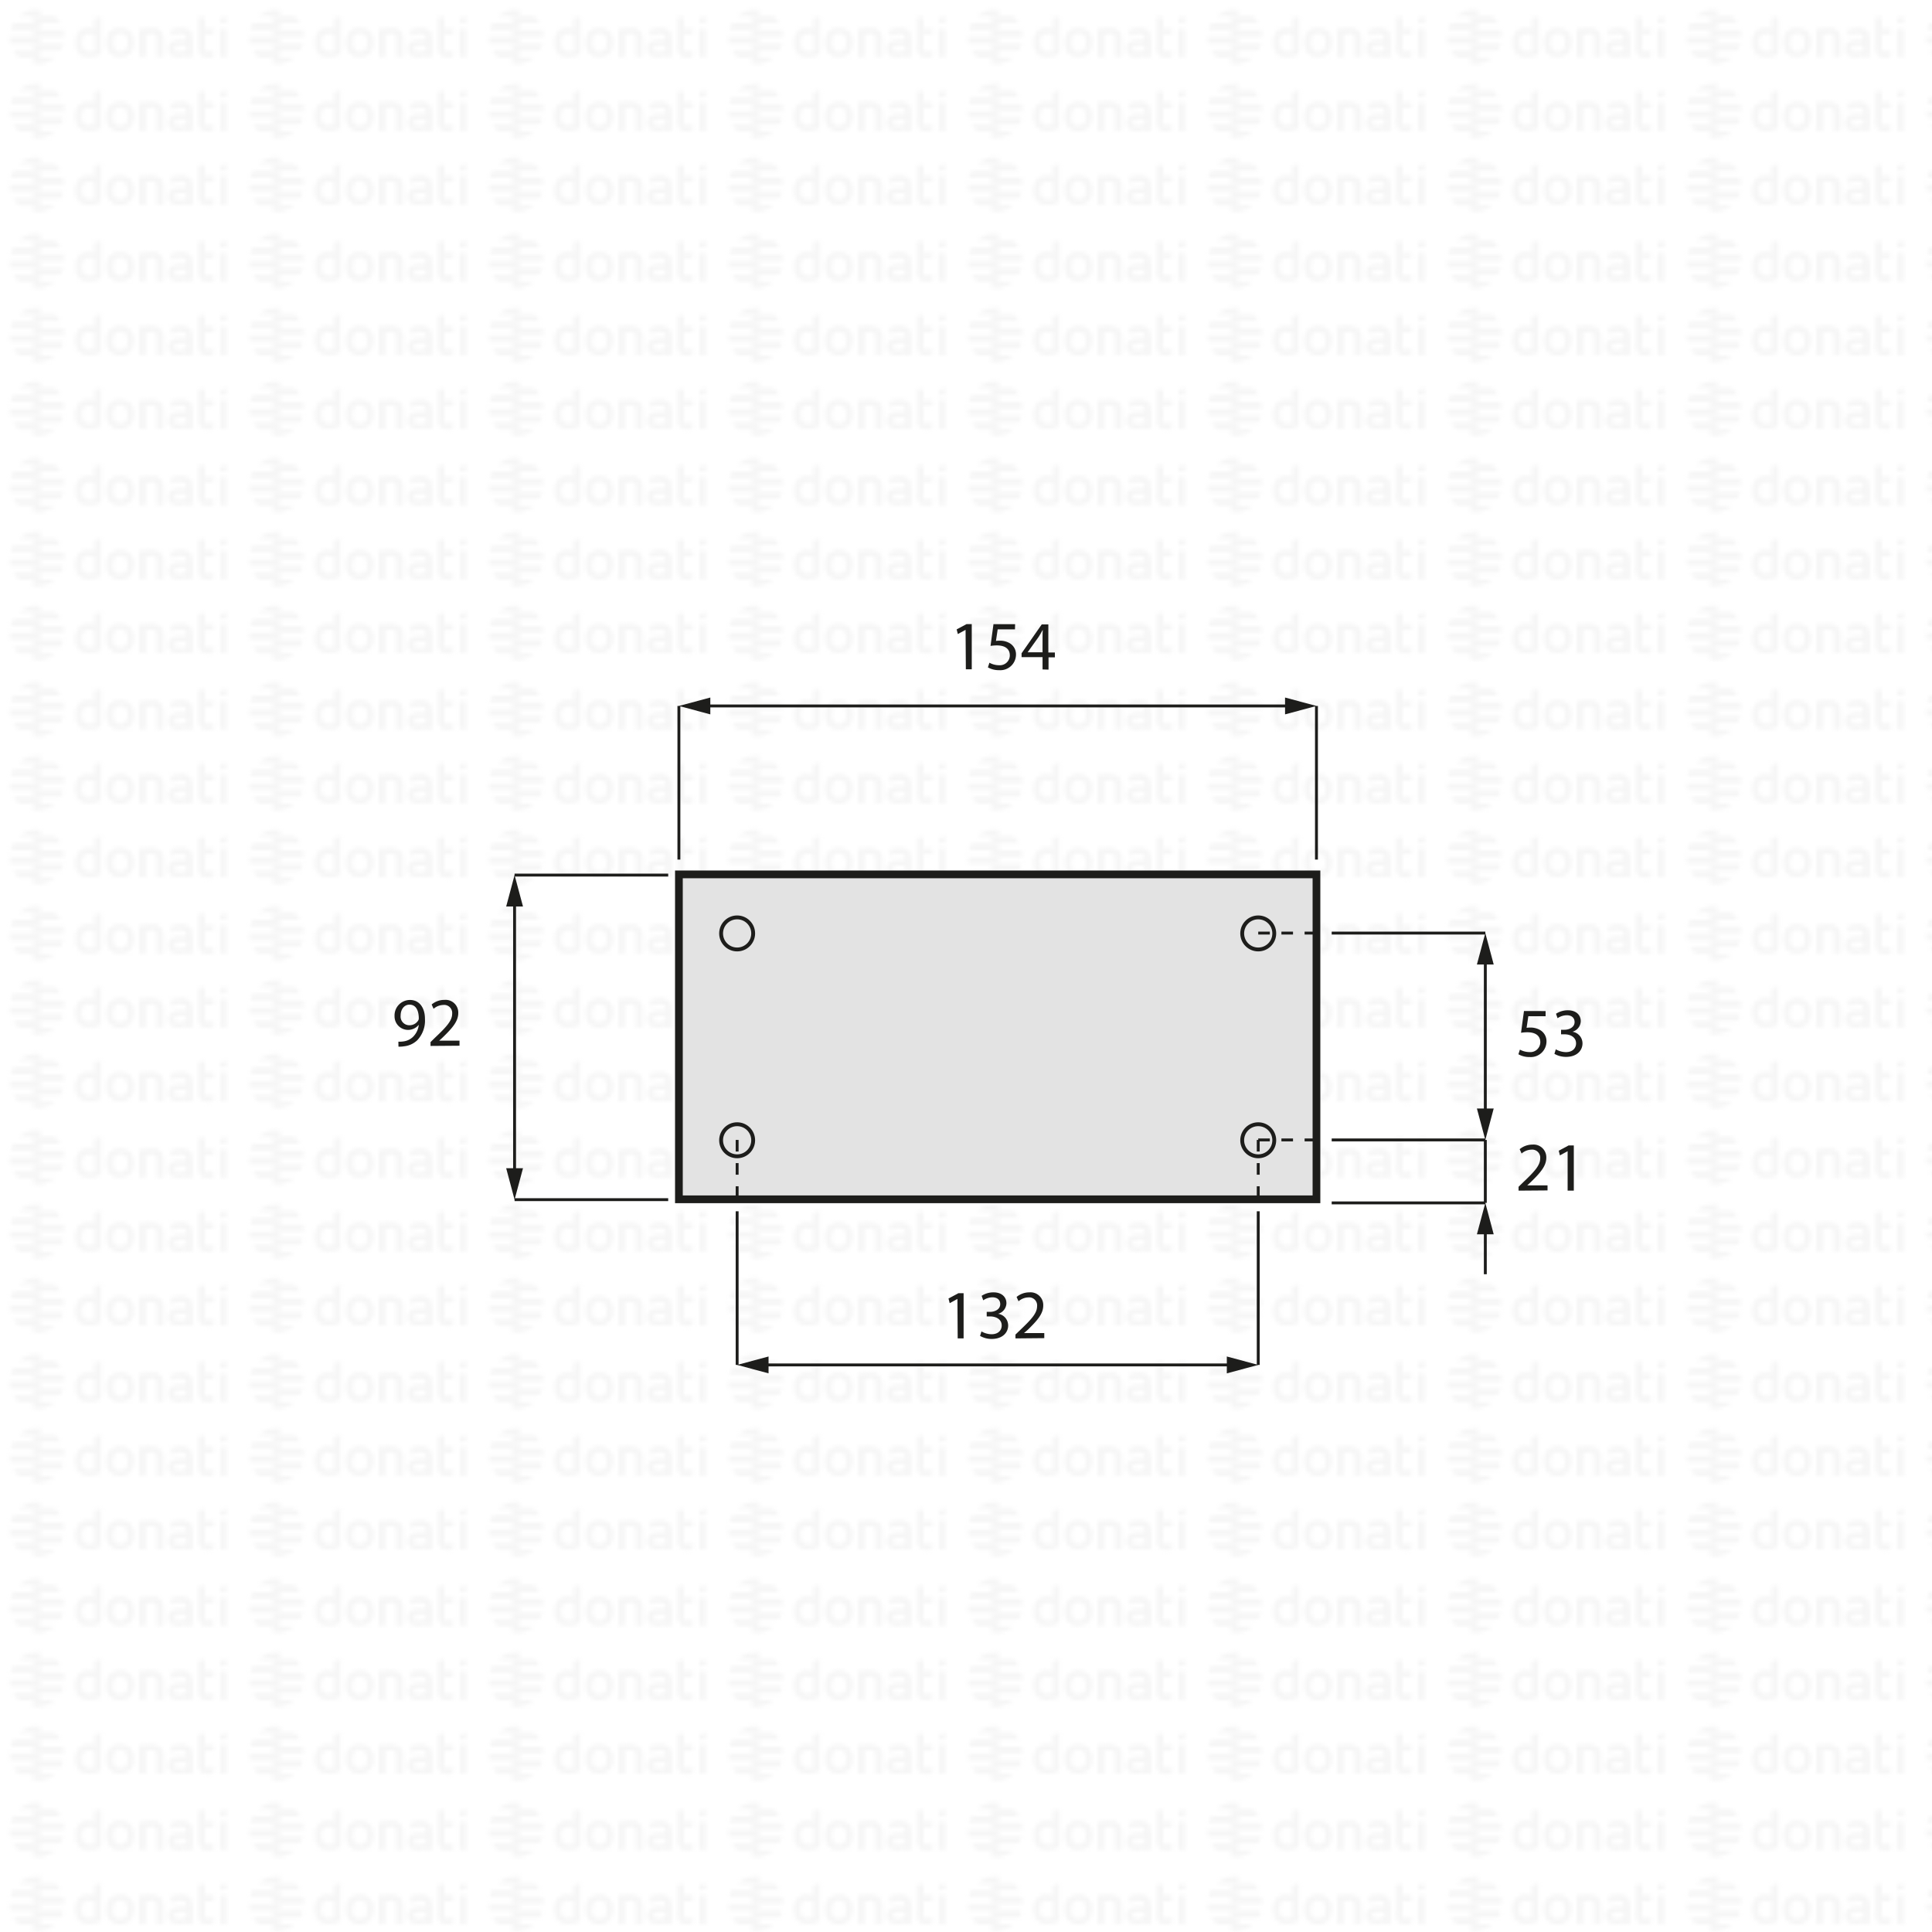 <svg xmlns="http://www.w3.org/2000/svg" xmlns:xlink="http://www.w3.org/1999/xlink" viewBox="0 0 500 500"><defs><style>.cls-1,.cls-6,.cls-7{fill:none;}.cls-2{fill:#f6f6f6;}.cls-3{fill:url(#DONATI_WATERMARK);}.cls-4,.cls-5{fill:#e3e3e3;}.cls-4,.cls-5,.cls-6,.cls-7{stroke:#1d1d1b;stroke-miterlimit:10;}.cls-4{stroke-width:2px;}.cls-6,.cls-7{stroke-width:0.75px;}.cls-6{stroke-dasharray:3;}.cls-8{fill:#1d1d1b;}</style><pattern id="DONATI_WATERMARK" data-name="DONATI WATERMARK" width="61.14" height="57.34" patternUnits="userSpaceOnUse" viewBox="0 0 61.14 57.34"><rect class="cls-1" width="61.14" height="57.34"/><polygon class="cls-2" points="8.55 51.31 8.55 51.31 9.43 51.31 10.57 51.31 10.57 51.31 9.43 51.31 8.55 51.31 8.55 51.31"/><polygon class="cls-2" points="8.55 53.08 8.55 53.08 9.23 53.08 10.57 53.08 10.57 53.08 9.23 53.08 8.55 53.08 8.55 53.08"/><polygon class="cls-2" points="10.57 44.26 10.57 44.26 9.69 44.26 8.55 44.26 8.55 44.26 9.69 44.26 10.57 44.26 10.57 44.26"/><path class="cls-2" d="M57,44.21V42.86l1.69-.33v1.68Zm1.69,1.41V53h-1.7V45.62ZM53,47.12v3.43a1.2,1.2,0,0,0,.14.76.82.82,0,0,0,.69.22,5.65,5.65,0,0,0,1.22-.2l.22,0v1.6a7.58,7.58,0,0,1-1.57.23c-1.56,0-2.38-.9-2.38-2.59V42.86L53,42.53v3.08h2.28v1.51ZM49.82,53H48.19v-.27l-.24.06a8.27,8.27,0,0,1-1.86.3c-1.61,0-2.6-.85-2.6-2.22,0-1.08.55-2.37,3.21-2.37h1.47v-.46c0-.76-.39-1.09-1.28-1.09a8.18,8.18,0,0,0-2.13.38l-.56.16v-1.6l.21-.06A8.73,8.73,0,0,1,47,45.42c1.82,0,2.86.95,2.86,2.62v2.74h0V53Zm-1.64-1.72V50h-1.6c-1.24,0-1.4.48-1.4.9s.11.8,1.1.8a6.43,6.43,0,0,0,1.39-.21l.51-.13ZM40.57,53v-4.7c0-.92-.41-1.32-1.35-1.32a5.76,5.76,0,0,0-1.49.21V53H36V45.6h1.64a8,8,0,0,1,1.65-.17c1.88,0,3,1,3,2.77V53Zm-5.88-3.77c0,2.37-1.39,3.85-3.62,3.85s-3.56-1.48-3.56-3.85,1.38-3.84,3.61-3.84,3.57,1.47,3.57,3.84Zm-1.73,0c0-1.53-.67-2.37-1.89-2.37-1.52,0-1.84,1.29-1.84,2.37s.33,2.38,1.89,2.38S33,50.34,33,49.26Zm-6.8,2.28a1.16,1.16,0,0,1-1,1.22,8,8,0,0,1-2.25.32c-2.17,0-3.47-1.42-3.47-3.79s1.24-3.84,3.4-3.84a5.54,5.54,0,0,1,1.62.29V42.86l.19,0,.61-.12.6-.11.29-.06v9Zm-1.69-.19V47.26A7,7,0,0,0,23,47c-1.23,0-1.83.75-1.83,2.27s.63,2.28,1.87,2.28a6,6,0,0,0,1.46-.2ZM10.63,47.79H8.55V46h7.84a6.92,6.92,0,0,1,.22,1.77Zm.75-3.53H8.55V42.49h5.67a7.07,7.07,0,0,1,1.45,1.77ZM9.89,49.55h6.5a7,7,0,0,1-.72,1.76H8.55V49.55Zm0,3.53h4.34a7,7,0,0,1-3.65,1.68h-.08a5.74,5.74,0,0,1-.93.07,7.79,7.79,0,0,1-1-.07h0V53.08Z"/><path class="cls-2" d="M9.88,53.08h-5a7.17,7.17,0,0,1-1.44-1.76h7.12v1.76Zm0-3.53H2.72a7.25,7.25,0,0,1-.22-1.76h8.07v1.76ZM9.22,46H2.72a6.82,6.82,0,0,1,.73-1.76h7.12V46Zm0-3.53H4.89a7.11,7.11,0,0,1,3.66-1.68h.07a7.3,7.3,0,0,1,.94-.07,7.93,7.93,0,0,1,1,.07h0v1.68Z"/><polygon class="cls-2" points="8.55 32.2 8.55 32.2 9.43 32.2 10.57 32.2 10.57 32.2 9.43 32.2 8.55 32.2 8.55 32.2"/><polygon class="cls-2" points="8.55 33.96 8.55 33.97 9.23 33.97 10.57 33.97 10.57 33.96 9.23 33.96 8.55 33.96 8.55 33.96"/><polygon class="cls-2" points="10.57 25.14 10.57 25.14 9.69 25.14 8.55 25.14 8.55 25.14 9.69 25.14 10.57 25.14 10.57 25.14"/><path class="cls-2" d="M57,25.09V23.74l1.69-.32v1.67Zm1.69,1.42v7.4h-1.7v-7.4ZM53,28v3.44a1.22,1.22,0,0,0,.14.76.85.85,0,0,0,.69.22,5.65,5.65,0,0,0,1.22-.2l.22,0v1.59A7.58,7.58,0,0,1,53.7,34c-1.56,0-2.38-.89-2.38-2.59V23.74L53,23.42v3.07h2.28V28Zm-3.19,5.91H48.19v-.27L48,33.7a8.27,8.27,0,0,1-1.86.3c-1.61,0-2.6-.84-2.6-2.21,0-1.08.55-2.37,3.21-2.37h1.47V29c0-.76-.39-1.1-1.28-1.1a8.63,8.63,0,0,0-2.13.38l-.56.17v-1.6l.21-.06A8.79,8.79,0,0,1,47,26.3c1.82,0,2.86,1,2.86,2.63v2.73h0v2.25ZM48.18,32.2V30.84h-1.6c-1.24,0-1.4.48-1.4.9s.11.79,1.1.79a6.43,6.43,0,0,0,1.39-.21l.51-.12Zm-7.61,1.71v-4.7c0-.92-.41-1.31-1.35-1.31a5.76,5.76,0,0,0-1.49.21v5.8H36V26.49h1.64a7.39,7.39,0,0,1,1.65-.17c1.88,0,3,1,3,2.77v4.81Zm-5.88-3.76c0,2.37-1.39,3.84-3.62,3.84s-3.56-1.47-3.56-3.84,1.38-3.85,3.61-3.85,3.57,1.47,3.57,3.85Zm-1.73,0c0-1.54-.67-2.38-1.89-2.38-1.52,0-1.84,1.29-1.84,2.38s.33,2.37,1.89,2.37S33,31.23,33,30.15Zm-6.8,2.27a1.16,1.16,0,0,1-1,1.23,8.39,8.39,0,0,1-2.25.32c-2.17,0-3.47-1.42-3.47-3.8s1.24-3.83,3.4-3.83a5.47,5.47,0,0,1,1.62.28V23.74l.19,0,.61-.12.6-.12.29,0v9Zm-1.69-.19V28.15a7,7,0,0,0-1.5-.26c-1.23,0-1.83.74-1.83,2.27s.63,2.27,1.87,2.27a5.52,5.52,0,0,0,1.46-.2ZM10.63,28.67H8.55V26.91h7.84a6.79,6.79,0,0,1,.22,1.76Zm.75-3.53H8.55V23.38h5.67a7,7,0,0,1,1.45,1.76Zm-1.49,5.3h6.5a7.32,7.32,0,0,1-.72,1.76H8.55V30.44Zm0,3.53h4.34a7,7,0,0,1-3.65,1.68h-.08a7.14,7.14,0,0,1-.93.07,6.27,6.27,0,0,1-1-.08h0V34Z"/><path class="cls-2" d="M9.88,34h-5A7,7,0,0,1,3.45,32.2h7.12V34Zm0-3.52H2.72a7.4,7.4,0,0,1-.22-1.77h8.07v1.77Zm-.67-3.53H2.72a6.88,6.88,0,0,1,.73-1.77h7.12v1.77Zm0-3.53H4.89a7,7,0,0,1,3.66-1.69h.07a7.3,7.3,0,0,1,.94-.07,7.93,7.93,0,0,1,1,.08h0v1.69Z"/><polygon class="cls-2" points="8.55 13.09 8.55 13.09 9.43 13.09 10.57 13.09 10.57 13.09 9.43 13.09 8.55 13.09 8.55 13.09"/><polygon class="cls-2" points="8.55 14.85 8.55 14.85 9.23 14.85 10.57 14.85 10.57 14.85 9.23 14.85 8.55 14.85 8.55 14.85"/><polygon class="cls-2" points="10.57 6.03 10.57 6.03 9.69 6.03 8.55 6.03 8.55 6.03 9.69 6.03 10.57 6.03 10.57 6.03"/><path class="cls-2" d="M57,6V4.63l1.69-.33V6ZM58.64,7.4v7.4h-1.7V7.4ZM53,8.89v3.43a1.2,1.2,0,0,0,.14.76.83.83,0,0,0,.69.23,5.89,5.89,0,0,0,1.22-.21l.22,0v1.6a7.58,7.58,0,0,1-1.57.23c-1.56,0-2.38-.9-2.38-2.59V4.63L53,4.3V7.38h2.28V8.89ZM49.82,14.8H48.19v-.27l-.24.06a8.27,8.27,0,0,1-1.86.3c-1.61,0-2.6-.85-2.6-2.22,0-1.08.55-2.37,3.21-2.37h1.47V9.84c0-.76-.39-1.09-1.28-1.09a8.18,8.18,0,0,0-2.13.38l-.56.16V7.7l.21-.06A8.46,8.46,0,0,1,47,7.19c1.82,0,2.86,1,2.86,2.63v2.73h0V14.8Zm-1.64-1.72V11.72h-1.6c-1.24,0-1.4.48-1.4.9s.11.8,1.1.8a6.43,6.43,0,0,0,1.39-.21l.51-.13ZM40.57,14.8V10.1c0-.92-.41-1.31-1.35-1.31a5.61,5.61,0,0,0-1.49.2V14.8H36V7.37h1.64v0a7.5,7.5,0,0,1,1.65-.18c1.88,0,3,1,3,2.77V14.8ZM34.69,11c0,2.37-1.39,3.85-3.62,3.85S27.51,13.4,27.51,11s1.38-3.84,3.61-3.84S34.69,8.66,34.69,11ZM33,11c0-1.53-.67-2.37-1.89-2.37-1.52,0-1.84,1.29-1.84,2.37s.33,2.38,1.89,2.38S33,12.12,33,11Zm-6.8,2.28a1.15,1.15,0,0,1-1,1.22,8,8,0,0,1-2.25.32c-2.17,0-3.47-1.42-3.47-3.79s1.24-3.84,3.4-3.84a5.54,5.54,0,0,1,1.62.29V4.63l.19,0,.61-.12.6-.11.29-.06v9Zm-1.69-.19V9A7,7,0,0,0,23,8.77c-1.23,0-1.83.75-1.83,2.27s.63,2.28,1.87,2.28a6,6,0,0,0,1.46-.2ZM10.63,9.56H8.55V7.79h7.84a6.92,6.92,0,0,1,.22,1.77ZM11.38,6H8.55V4.26h5.67A7.07,7.07,0,0,1,15.67,6ZM9.89,11.32h6.5a7.23,7.23,0,0,1-.72,1.77H8.55V11.32Zm0,3.53h4.34a7,7,0,0,1-3.65,1.68h-.08a5.74,5.74,0,0,1-.93.06,6.28,6.28,0,0,1-1-.07h0V14.85Z"/><path class="cls-2" d="M9.88,14.85h-5a7,7,0,0,1-1.44-1.76h7.12v1.76Zm0-3.53H2.72A7.25,7.25,0,0,1,2.5,9.56h8.07v1.76ZM9.22,7.79H2.72A7,7,0,0,1,3.45,6h7.12V7.79Zm0-3.53H4.89A7.11,7.11,0,0,1,8.55,2.58h.07a7.3,7.3,0,0,1,.94-.07,7.93,7.93,0,0,1,1,.07h0V4.26Z"/></pattern></defs><title>DD01908</title><g id="WATERMARK"><rect class="cls-3" width="500" height="500"/></g><g id="ILLUSTRAZIONE"><rect class="cls-4" x="175.7" y="226.29" width="165" height="84.09"/><circle class="cls-5" cx="190.77" cy="241.57" r="4.15"/><circle class="cls-5" cx="190.77" cy="295.1" r="4.15"/><circle class="cls-5" cx="325.63" cy="241.57" r="4.15"/><circle class="cls-5" cx="325.63" cy="295.1" r="4.15"/><line class="cls-6" x1="325.63" y1="241.48" x2="340.7" y2="241.48"/><line class="cls-6" x1="325.63" y1="295.01" x2="340.7" y2="295.01"/><line class="cls-6" x1="190.77" y1="295.01" x2="190.77" y2="311.31"/><line class="cls-6" x1="325.63" y1="295.01" x2="325.63" y2="310.47"/><line class="cls-7" x1="190.77" y1="313.48" x2="190.77" y2="353.24"/><line class="cls-7" x1="175.7" y1="182.7" x2="175.7" y2="222.46"/><line class="cls-7" x1="340.7" y1="182.7" x2="340.7" y2="222.46"/><line class="cls-7" x1="325.63" y1="313.48" x2="325.63" y2="353.24"/><line class="cls-7" x1="344.64" y1="295.01" x2="384.4" y2="295.01"/><line class="cls-7" x1="344.64" y1="241.48" x2="384.4" y2="241.48"/><line class="cls-7" x1="133.17" y1="226.47" x2="172.93" y2="226.47"/><line class="cls-7" x1="133.17" y1="310.47" x2="172.93" y2="310.47"/><line class="cls-7" x1="197.42" y1="353.24" x2="318.99" y2="353.24"/><polygon class="cls-8" points="198.9 355.42 190.77 353.24 198.9 351.06 198.9 355.42"/><polygon class="cls-8" points="317.5 355.42 325.63 353.24 317.5 351.06 317.5 355.42"/><line class="cls-7" x1="133.17" y1="233.12" x2="133.17" y2="303.83"/><polygon class="cls-8" points="131 234.6 133.17 226.47 135.35 234.6 131 234.6"/><polygon class="cls-8" points="131 302.34 133.17 310.47 135.35 302.34 131 302.34"/><line class="cls-7" x1="182.35" y1="182.7" x2="334.06" y2="182.7"/><polygon class="cls-8" points="183.83 184.88 175.7 182.7 183.83 180.52 183.83 184.88"/><polygon class="cls-8" points="332.57 184.88 340.7 182.7 332.57 180.52 332.57 184.88"/><line class="cls-7" x1="384.4" y1="248.13" x2="384.4" y2="288.37"/><polygon class="cls-8" points="382.22 249.61 384.4 241.48 386.57 249.61 382.22 249.61"/><polygon class="cls-8" points="382.22 286.88 384.4 295.01 386.57 286.88 382.22 286.88"/><path class="cls-8" d="M249.89,163h0l-2,1.09-.31-1.2,2.56-1.37h1.35v11.7h-1.53Z"/><path class="cls-8" d="M262.67,162.88H258.2l-.45,3a5.82,5.82,0,0,1,1-.07,4.87,4.87,0,0,1,2.52.63,3.32,3.32,0,0,1,1.67,3,4.06,4.06,0,0,1-4.36,4,5.73,5.73,0,0,1-2.91-.72l.39-1.21a5.24,5.24,0,0,0,2.51.65,2.58,2.58,0,0,0,2.77-2.54c0-1.51-1-2.59-3.37-2.59a11.15,11.15,0,0,0-1.62.13l.76-5.62h5.6Z"/><path class="cls-8" d="M269.81,173.25v-3.18h-5.43v-1l5.22-7.47h1.71v7.27H273v1.25h-1.64v3.18Zm0-4.43v-3.9c0-.62,0-1.23.06-1.84h-.06c-.36.68-.65,1.19-1,1.73l-2.86,4v0Z"/><path class="cls-8" d="M103.1,269.58a6.71,6.71,0,0,0,1.28-.06,4.38,4.38,0,0,0,2.45-1.13,5.18,5.18,0,0,0,1.55-3.12h-.06a3.51,3.51,0,0,1-6.21-2.32,4,4,0,0,1,4-4.16c2.39,0,3.87,1.95,3.87,4.93a7.38,7.38,0,0,1-2,5.5,5.82,5.82,0,0,1-3.4,1.56,7.25,7.25,0,0,1-1.46.09Zm.58-6.74a2.25,2.25,0,0,0,2.25,2.49,2.62,2.62,0,0,0,2.3-1.23,1,1,0,0,0,.15-.57c0-2-.74-3.53-2.4-3.53C104.63,260,103.68,261.19,103.68,262.84Z"/><path class="cls-8" d="M111.42,270.69v-1l1.24-1.21c3-2.84,4.34-4.35,4.36-6.12a2.09,2.09,0,0,0-2.33-2.28,4,4,0,0,0-2.48,1l-.5-1.12a5.1,5.1,0,0,1,3.31-1.19,3.29,3.29,0,0,1,3.58,3.4c0,2.16-1.56,3.91-4,6.29l-.94.86v0h5.26v1.31Z"/><path class="cls-8" d="M247.78,336.16h0l-2,1.1-.31-1.21,2.56-1.37h1.35v11.7h-1.53Z"/><path class="cls-8" d="M254,344.57a5.37,5.37,0,0,0,2.59.73c2,0,2.67-1.29,2.65-2.26,0-1.64-1.49-2.35-3-2.35h-.88v-1.18h.88c1.16,0,2.62-.6,2.62-2,0-.94-.6-1.77-2.06-1.77a4.33,4.33,0,0,0-2.34.78l-.41-1.16a5.56,5.56,0,0,1,3.06-.9c2.3,0,3.35,1.37,3.35,2.79a2.91,2.91,0,0,1-2.16,2.76v0a3.05,3.05,0,0,1,2.61,3c0,1.87-1.46,3.51-4.27,3.51a5.92,5.92,0,0,1-3-.79Z"/><path class="cls-8" d="M262.8,346.38v-1l1.25-1.2c3-2.85,4.34-4.36,4.35-6.13a2.08,2.08,0,0,0-2.32-2.28,4,4,0,0,0-2.48,1l-.51-1.12a5.18,5.18,0,0,1,3.32-1.19,3.29,3.29,0,0,1,3.58,3.41c0,2.16-1.57,3.9-4,6.28L265,345v0h5.26v1.31Z"/><path class="cls-8" d="M400,263h-4.47l-.45,3a5.78,5.78,0,0,1,.95-.07,5,5,0,0,1,2.53.63,3.34,3.34,0,0,1,1.67,3,4.06,4.06,0,0,1-4.36,4,5.67,5.67,0,0,1-2.91-.72l.39-1.2a5.37,5.37,0,0,0,2.51.64,2.58,2.58,0,0,0,2.77-2.54c0-1.51-1-2.59-3.37-2.59a11,11,0,0,0-1.62.13l.76-5.62H400Z"/><path class="cls-8" d="M402.64,271.56a5.42,5.42,0,0,0,2.6.73c2,0,2.66-1.29,2.64-2.27,0-1.63-1.49-2.34-3-2.34H404V266.5h.89c1.15,0,2.61-.6,2.61-2,0-.93-.6-1.76-2.05-1.76a4.42,4.42,0,0,0-2.35.77l-.41-1.15a5.56,5.56,0,0,1,3.06-.9c2.31,0,3.35,1.37,3.35,2.79a2.91,2.91,0,0,1-2.16,2.76v0a3.05,3.05,0,0,1,2.61,3c0,1.87-1.46,3.51-4.27,3.51a6,6,0,0,1-3-.79Z"/><path class="cls-8" d="M393,308.14v-1l1.24-1.21c3-2.84,4.34-4.35,4.36-6.12a2.08,2.08,0,0,0-2.32-2.28,4,4,0,0,0-2.49,1l-.5-1.12a5.15,5.15,0,0,1,3.31-1.19,3.29,3.29,0,0,1,3.58,3.4c0,2.16-1.56,3.91-4,6.29l-.93.86v0h5.25v1.31Z"/><path class="cls-8" d="M405.7,297.92h0l-2,1.09-.3-1.2,2.55-1.37h1.35v11.7H405.7Z"/><line class="cls-7" x1="344.64" y1="311.31" x2="384.4" y2="311.31"/><line class="cls-7" x1="384.4" y1="295.01" x2="384.4" y2="311.31"/><line class="cls-7" x1="384.4" y1="329.77" x2="384.4" y2="317.95"/><polygon class="cls-8" points="386.57 319.44 384.4 311.31 382.22 319.44 386.57 319.44"/></g><g id="CORNICE"><rect class="cls-1" width="500" height="500"/></g></svg>